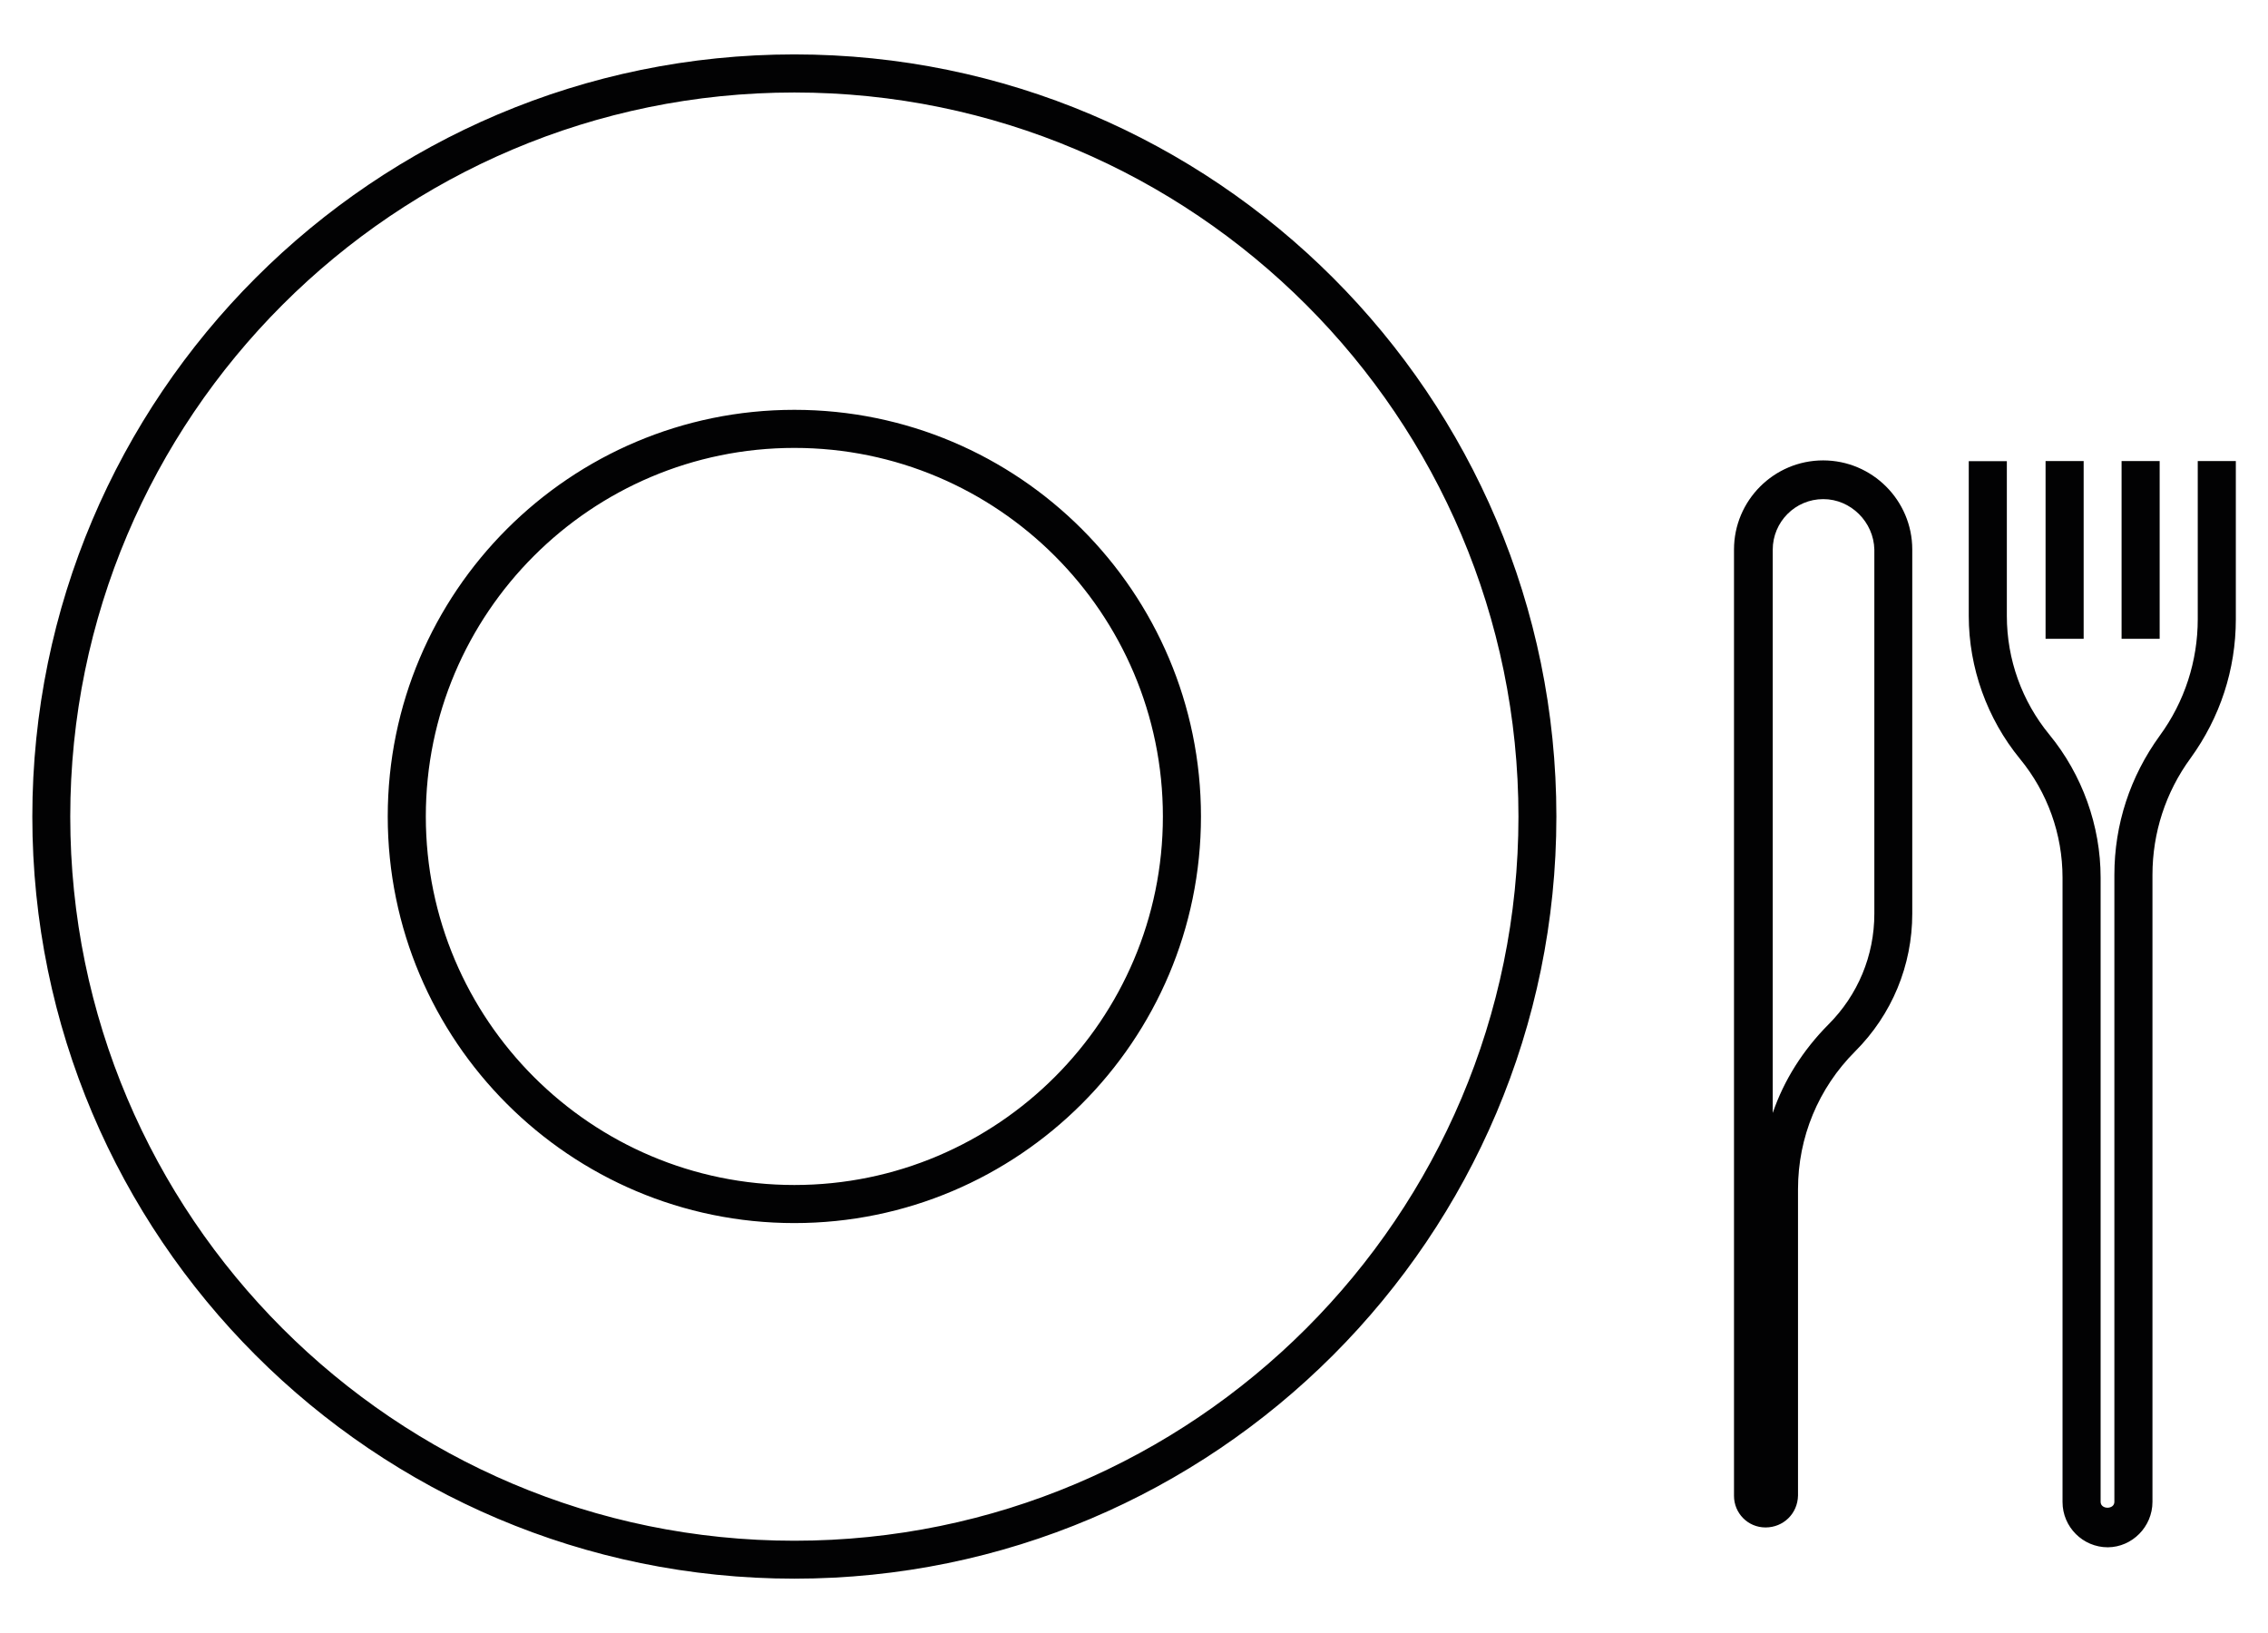<svg version="1.1" id="Слой_1" xmlns="http://www.w3.org/2000/svg" xmlns:xlink="http://www.w3.org/1999/xlink" x="0px" y="0px" viewBox="0 0 1417.3 1020.5" style="enable-background:new 0 0 1417.3 1020.5;" xml:space="preserve" width="1417.3"  height="1020.5" >
<style type="text/css">
	.st0{fill:#020203;}
</style>
<path class="st0" d="M496.4,986.5c-262.7,0-476.2-213.5-476.2-476.2S233.7,34,496.4,34s476.2,213.5,476.2,476.2
	S759.1,986.5,496.4,986.5z M496.4,57.8c-249.6,0-452.5,202.9-452.5,452.5s202.9,452.5,452.5,452.5s452.5-202.9,452.5-452.5
	S746,57.8,496.4,57.8z M496.4,764.3c-140.2,0-254.1-113.9-254.1-254.1s113.9-254.1,254.1-254.1s254.1,113.9,254.1,254.1
	S636.5,764.3,496.4,764.3z M496.4,279.9c-127,0-230.3,103.3-230.3,230.3s103.3,230.3,230.3,230.3s230.3-103.3,230.3-230.3
	S623.4,279.9,496.4,279.9z M1345.1,938.5V546.7c0-26.2,8.2-51.6,23.8-72.9c18.4-25.4,28.3-55.3,28.3-86.9v-98.8h-23.8v98.8
	c0,26.2-8.2,51.6-23.8,72.9c-18.4,25.4-28.3,55.3-28.3,86.9v391.8c0,4.9-8.6,4.9-8.6,0V548.4c0-32.4-11.5-64.3-32-89.3
	c-17.2-20.9-26.6-47.1-26.6-74.2v-96.7h-23.8v96.7c0,32.4,11.5,64.3,32,89.3c17.2,20.9,26.6,47.1,26.6,74.2v390.2
	c0,15.6,12.7,28.3,28.3,28.3C1332.4,966.8,1345.1,954.1,1345.1,938.5z M1103.3,954.5c-11.1,0-19.7-9-19.7-19.7V343.4
	c0-30.7,25-55.7,55.7-55.7c30.7,0,55.7,25,55.7,55.7v227.5c0,32.4-12.7,63.1-35.7,86.1c-23,23-35.7,53.7-35.7,86.1v191.4
	C1123.4,945.9,1114.4,954.5,1103.3,954.5z M1139.4,311.9c-17.6,0-31.6,14.3-31.6,31.6v352c7-20.5,18.9-39.3,34.8-55.3
	c18.4-18.4,28.7-43,28.7-69.3V343.4C1170.9,326.2,1156.6,311.9,1139.4,311.9z M1302.1,288.1h-23.8v111.1h23.8V288.1z M1349.6,288.1
	h-23.8v111.1h23.8V288.1z" fill="#020203"></path>
</svg>